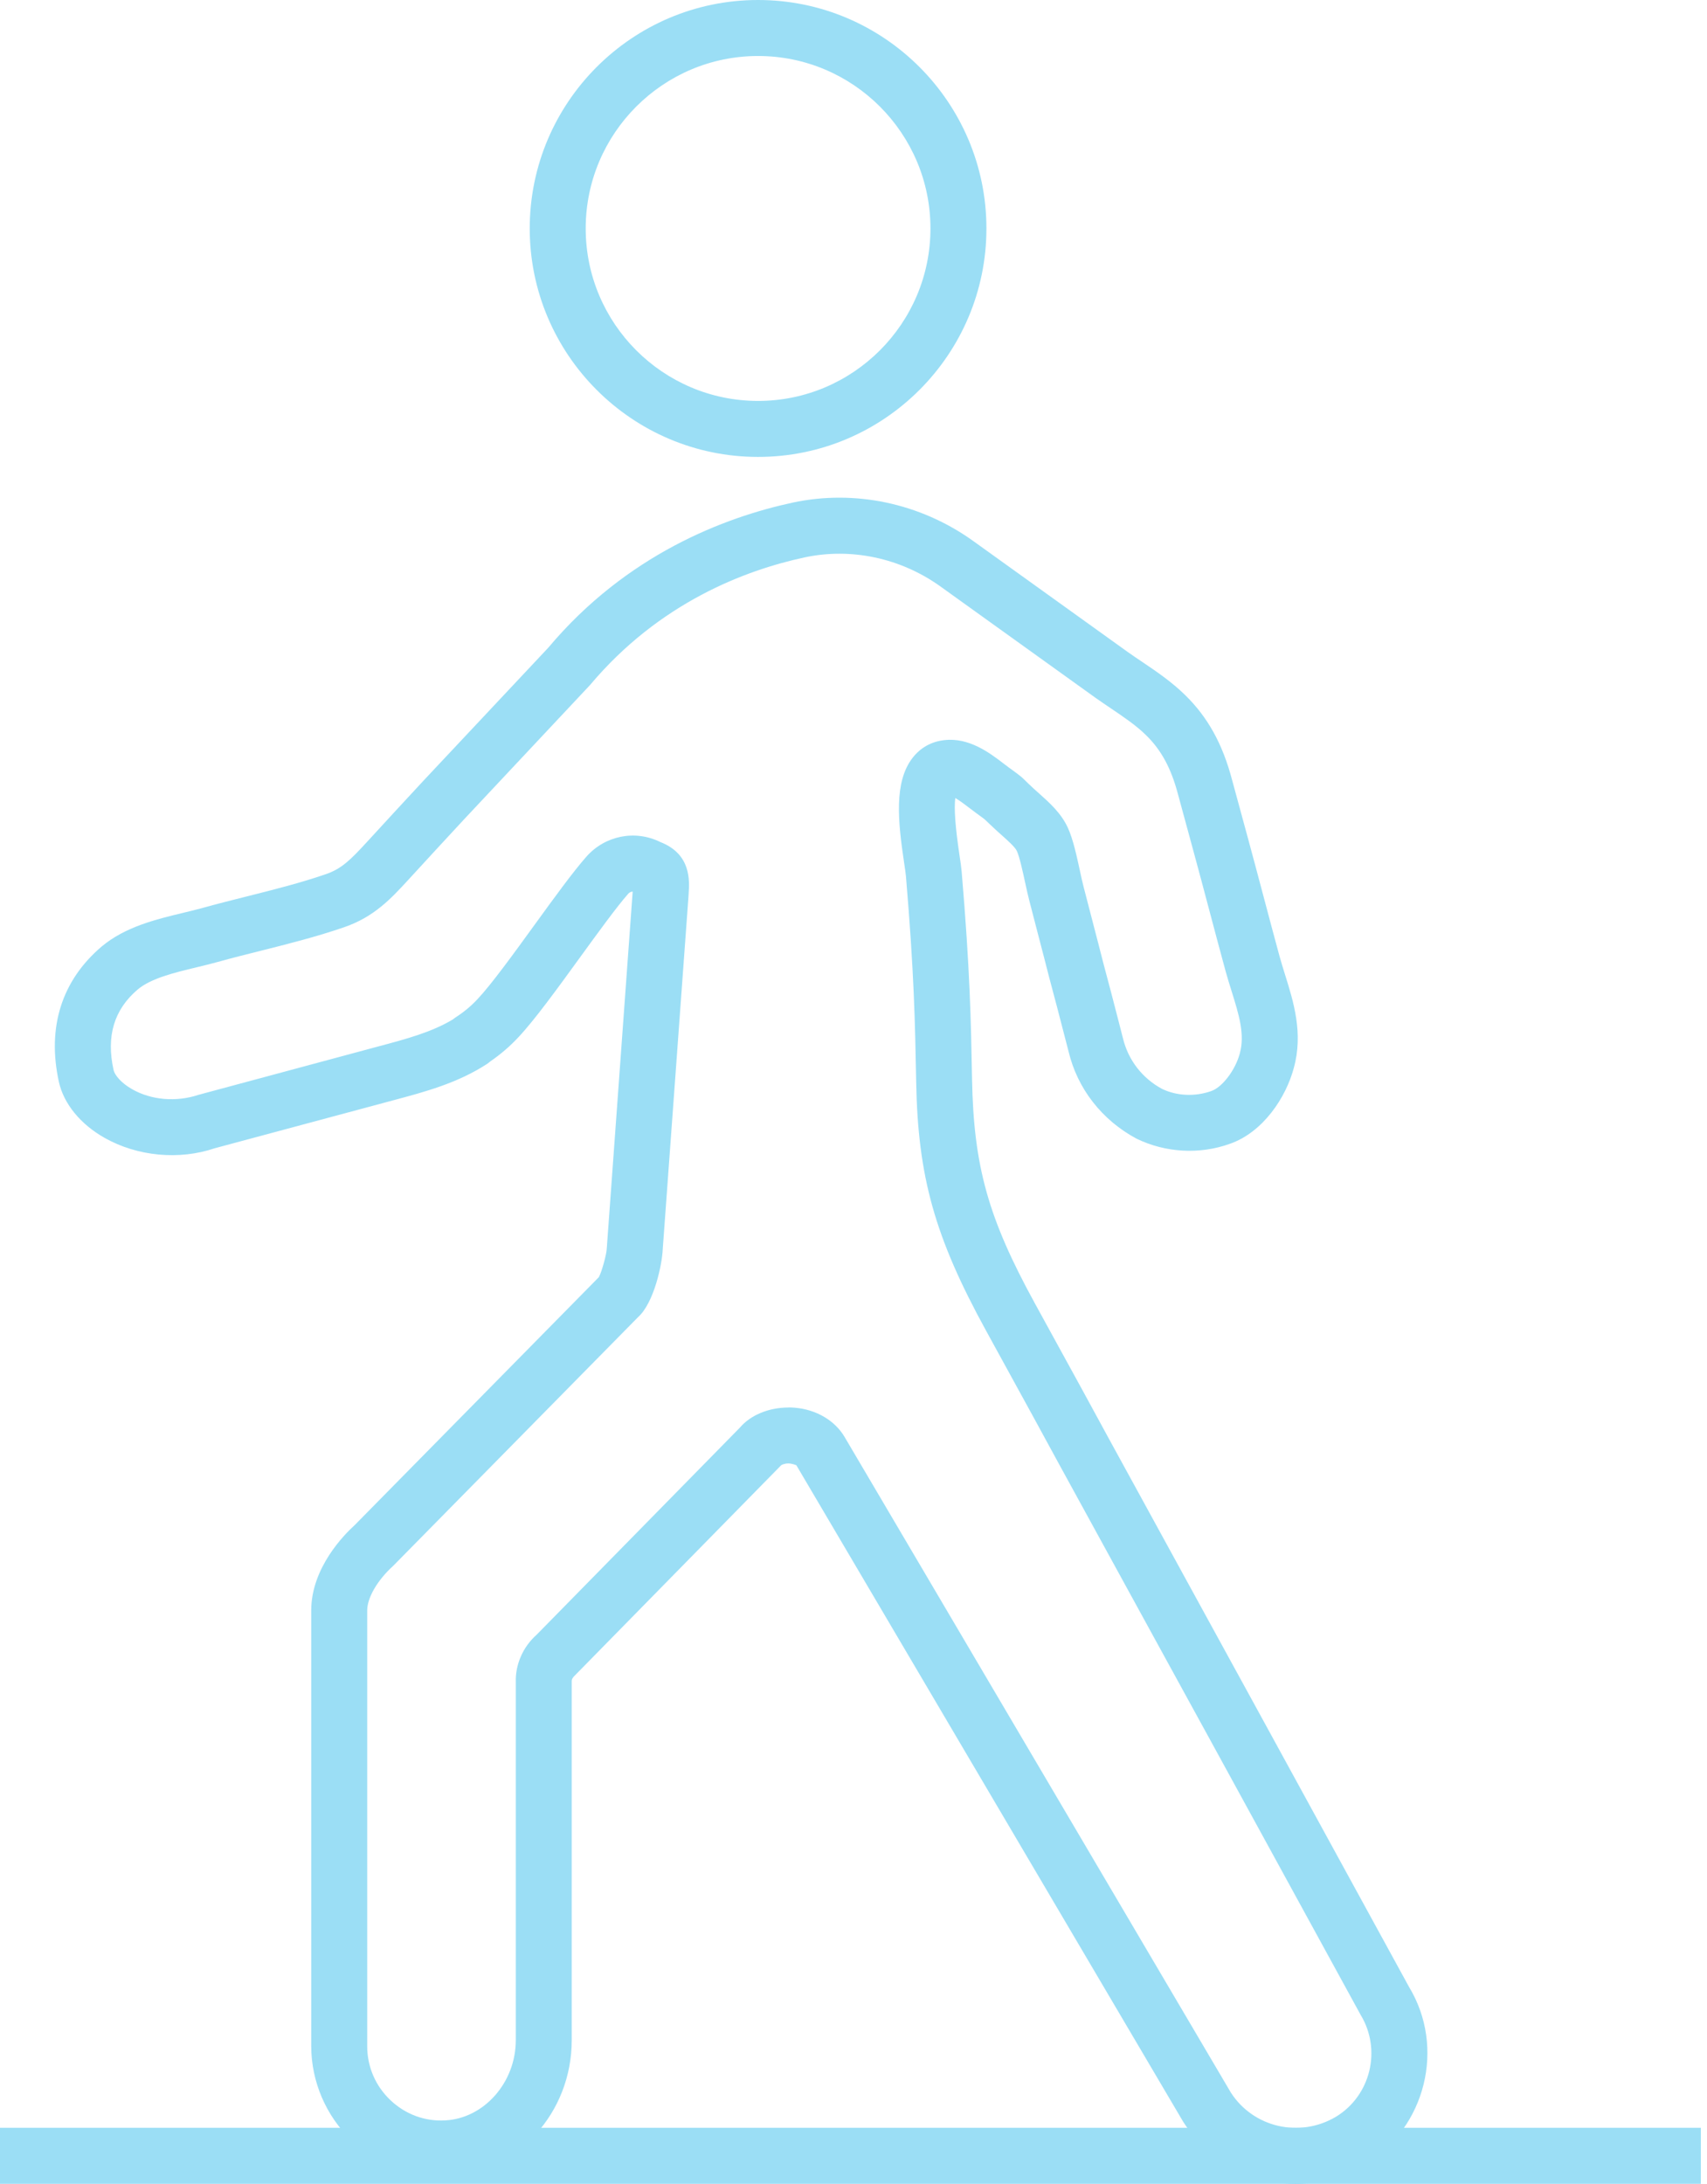 <?xml version="1.0" encoding="UTF-8"?>
<svg id="Layer_1" xmlns="http://www.w3.org/2000/svg" width="61" height="78" version="1.1" viewBox="0 0 61 78">
  <!-- Generator: Adobe Illustrator 29.5.1, SVG Export Plug-In . SVG Version: 2.1.0 Build 141)  -->
  <defs>
    <style>
      .st0 {
        fill: #9bdef5;
      }
    </style>
  </defs>
  <path class="st0" d="M46.305,78.002c-1.581,0-3.114-.787-4.028-2.226l-13.817-23.438c-.012-.011-.157-.064-.281-.068-.154,0-.25.051-.268.069l-7.356,7.492c-.098.09-.126.155-.124.221v12.818c0,2.588-1.935,4.722-4.404,4.857-1.292.078-2.519-.383-3.454-1.271-.922-.875-1.451-2.106-1.451-3.377v-15.561c0-1.522,1.186-2.713,1.55-3.042l8.727-8.858c.112-.206.277-.823.284-1.025l.926-12.748c-.058.003-.116.029-.157.075-.418.474-1.082,1.39-1.724,2.274-.801,1.104-1.628,2.245-2.209,2.86-.299.32-.627.602-.996.855-.04.036-.083.069-.129.099-1.053.681-2.215.991-3.338,1.291l-6.387,1.715c-1.261.427-2.753.292-3.929-.371-.865-.488-1.46-1.216-1.635-1.997-.43-1.952.099-3.625,1.529-4.84.845-.706,1.946-.97,2.918-1.204.242-.058.478-.115.698-.176.523-.145,1.048-.277,1.572-.409.985-.248,1.915-.481,2.823-.794.57-.195.893-.526,1.461-1.142.68-.741,1.362-1.482,2.043-2.214l4.444-4.733c2.796-3.328,6.299-4.659,8.738-5.183,2.208-.473,4.547.02,6.42,1.353l5.564,3.994c.157.111.324.224.491.336.521.351,1.059.714,1.545,1.192.806.784,1.34,1.747,1.677,3.029l.548,2.012c.196.719.387,1.438.578,2.158.188.711.378,1.421.571,2.132.058.21.125.424.191.638.311.991.662,2.114.318,3.352-.278,1.046-1.095,2.295-2.288,2.708-1.078.387-2.298.319-3.334-.186-1.241-.666-2.111-1.792-2.425-3.108l-.144-.555c-.181-.698-.361-1.4-.55-2.095-.142-.559-.254-.987-.367-1.418l-.346-1.335c-.042-.159-.091-.38-.143-.62-.08-.369-.2-.927-.299-1.142-.062-.14-.34-.386-.522-.548-.088-.078-.174-.154-.253-.229-.162-.149-.251-.236-.312-.294-.089-.088-.093-.084-.364-.282l-.25-.188c-.121-.093-.332-.255-.499-.352-.05.362,0,1.04.147,2.024.038.253.068.463.08.604.299,3.527.332,5.32.371,7.396.056,3.133.58,4.992,2.249,8.032l.785,1.432c.616,1.121,1.141,2.076,1.866,3.413l3.549,6.477c.575,1.054,1.152,2.104,1.729,3.154l5.44,9.936c1.302,2.15.604,5.014-1.577,6.344-.781.466-1.635.688-2.476.688h.004ZM28.171,50.27c.078,0,.156.003.234.01.763.065,1.426.454,1.774,1.04l13.801,23.413c.799,1.254,2.464,1.646,3.766.869,1.235-.754,1.633-2.386.878-3.634l-5.46-9.971c-.578-1.052-1.156-2.104-1.732-3.158l-3.551-6.479c-.725-1.336-1.248-2.288-1.862-3.406l-.786-1.433c-1.827-3.331-2.434-5.489-2.493-8.883-.04-2.114-.073-3.877-.366-7.343-.01-.113-.035-.276-.064-.472-.223-1.485-.368-2.89.3-3.753.283-.366.676-.585,1.137-.634.877-.104,1.624.458,2.11.831l.192.145c.461.335.458.339.604.483.052.051.127.125.273.26l.219.197c.347.309.779.692,1.017,1.218.186.407.316,1.012.432,1.545.044.205.085.395.123.539l.346,1.333c.113.436.227.868.366,1.417.187.688.369,1.397.552,2.103l.147.573c.187.78.692,1.433,1.396,1.811.52.252,1.173.287,1.76.079.4-.139.863-.753,1.021-1.345.189-.68-.036-1.399-.296-2.231-.074-.236-.147-.472-.212-.707-.195-.717-.386-1.432-.575-2.146-.19-.715-.38-1.431-.575-2.146l-.55-2.021c-.246-.936-.599-1.586-1.143-2.116-.359-.353-.8-.649-1.266-.964-.18-.121-.359-.243-.535-.367l-5.564-3.993c-1.414-1.006-3.178-1.381-4.838-1.025-2.133.458-5.195,1.62-7.664,4.556l-4.476,4.77c-.676.727-1.355,1.465-2.033,2.204-.595.646-1.208,1.312-2.283,1.68-.987.34-2.003.595-2.985.842-.509.127-1.018.255-1.522.395-.239.067-.5.13-.768.195-.796.191-1.618.389-2.097.789-.847.72-1.132,1.663-.865,2.877.04.176.261.459.666.688.691.391,1.576.464,2.371.199l6.446-1.734c.965-.257,1.88-.501,2.644-.96.033-.027.067-.053.104-.077.292-.189.545-.399.774-.645.495-.524,1.284-1.613,2.047-2.665.7-.965,1.362-1.877,1.843-2.423.67-.759,1.747-.97,2.645-.524,1.103.43,1.042,1.379,1.011,1.84l-.008.131-.919,12.587c-.02.511-.307,1.901-.885,2.415l-8.742,8.875c-.575.521-.933,1.147-.933,1.598v15.561c0,.735.294,1.42.828,1.927.533.506,1.236.771,1.97.724,1.384-.076,2.512-1.359,2.512-2.86v-12.79c-.019-.63.253-1.26.746-1.697l7.261-7.395c.376-.444,1.026-.719,1.735-.719l-.003-.003ZM21.417,45.598s-.006.006-.01.011l.01-.011Z"/>
  <path class="st0" d="M27.09,16.32c-4.5,0-8.16-3.661-8.16-8.16S22.591,0,27.09,0s8.16,3.661,8.16,8.16-3.66,8.16-8.16,8.16ZM27.09,2c-3.396,0-6.16,2.764-6.16,6.16s2.764,6.16,6.16,6.16,6.16-2.763,6.16-6.16-2.763-6.16-6.16-6.16Z"/>
  <rect class="st0" y="76" width="60.78" height="2"/>
</svg>